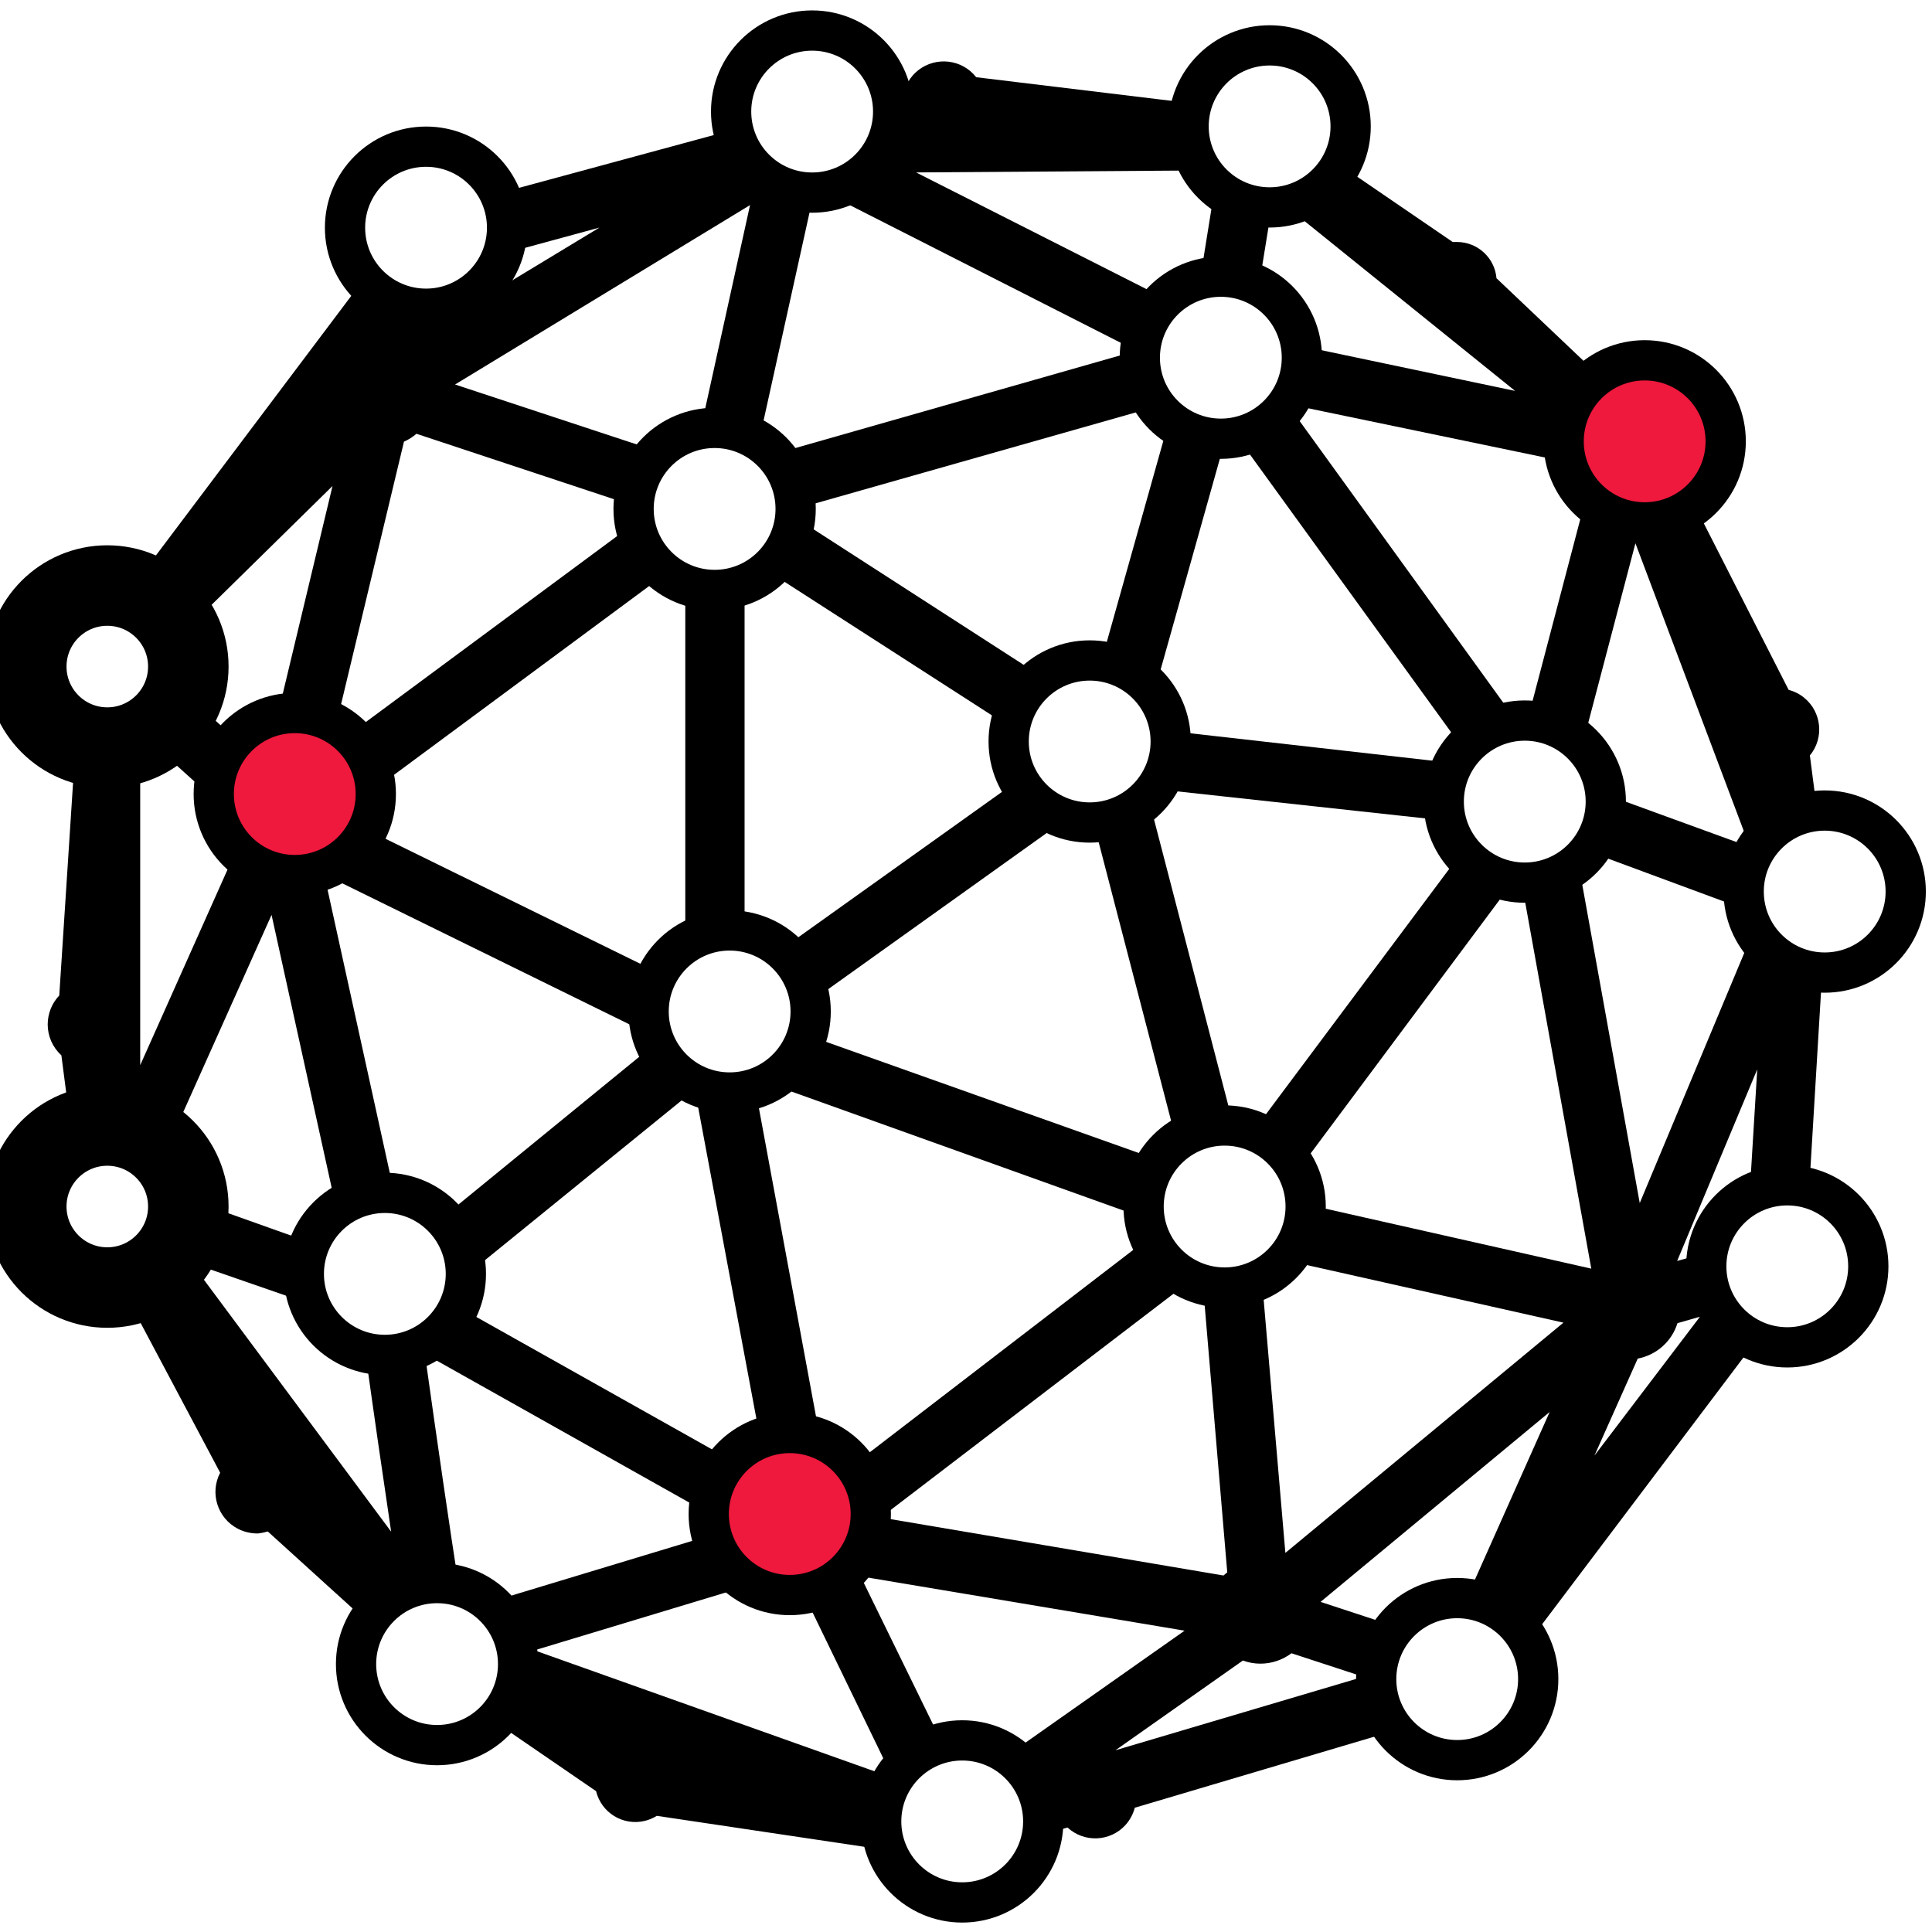 <svg xmlns="http://www.w3.org/2000/svg" width="120" height="120" viewBox="0 0 120 120" fill="none"><g clip-path="url(#clip0_30_9)"><path d="M13.296 49.645V49.319C13.296 48.046 13.779 46.825 14.648 45.892L11.403 42.987C11.005 44.195 10.163 45.2 9.041 45.801L13.296 49.639V49.645Z" fill="black"></path><path d="M6.664 46.434C9.444 46.434 11.697 44.181 11.697 41.401C11.697 38.622 9.444 36.369 6.664 36.369C3.885 36.369 1.632 38.622 1.632 41.401C1.632 44.181 3.885 46.434 6.664 46.434Z" stroke="black" stroke-width="5" stroke-miterlimit="10"></path><path d="M6.664 79.972C9.444 79.972 11.697 77.719 11.697 74.939C11.697 72.16 9.444 69.907 6.664 69.907C3.885 69.907 1.632 72.16 1.632 74.939C1.632 77.719 3.885 79.972 6.664 79.972Z" stroke="black" stroke-width="5" stroke-miterlimit="10"></path><path d="M18.237 53.359C20.559 53.359 22.441 51.477 22.441 49.156C22.441 46.834 20.559 44.952 18.237 44.952C15.916 44.952 14.034 46.834 14.034 49.156C14.034 51.477 15.916 53.359 18.237 53.359Z" fill="#EF183D"></path><path d="M102.5 31.473C104.822 31.473 106.704 29.591 106.704 27.27C106.704 24.948 104.822 23.066 102.5 23.066C100.178 23.066 98.296 24.948 98.296 27.27C98.296 29.591 100.178 31.473 102.5 31.473Z" fill="#EF183D"></path><path d="M48.818 98.026C51.14 98.026 53.022 96.144 53.022 93.823C53.022 91.501 51.14 89.619 48.818 89.619C46.497 89.619 44.615 91.501 44.615 93.823C44.615 96.144 46.497 98.026 48.818 98.026Z" fill="#EF183D"></path><path d="M23.303 48.993L41.332 35.651C40.3 34.9 39.595 33.784 39.367 32.531L21.697 45.605C22.65 46.486 23.225 47.7 23.303 48.993Z" fill="black"></path><path d="M24.497 74.15L20.137 54.313L40.548 64.339C40.385 63.849 40.3 63.34 40.294 62.825C40.294 61.983 40.516 61.16 40.927 60.429L22.807 51.539C21.593 54.026 18.59 55.057 16.103 53.843C15.568 53.582 15.085 53.229 14.674 52.798L8.708 66.16V46.003C8.068 46.284 7.369 46.434 6.671 46.434C5.999 46.434 5.326 46.297 4.706 46.036L3.681 61.832C3.218 62.315 2.963 62.962 2.963 63.634C2.963 64.359 3.27 65.057 3.812 65.546L4.445 70.436C5.144 70.09 5.907 69.907 6.684 69.894C8.061 69.913 9.36 70.501 10.287 71.519L16.867 56.826L20.888 75.076C21.775 74.424 22.852 74.084 23.956 74.104L24.517 74.156L24.497 74.15Z" fill="black"></path><path d="M64.667 41.995L49.38 32.132C49.217 33.412 48.57 34.574 47.578 35.396L62.669 45.115C62.911 43.856 63.629 42.739 64.673 41.995H64.667Z" fill="black"></path><path d="M71.684 43.027L76.123 27.23H75.835C74.667 27.23 73.531 26.819 72.624 26.075L68.407 41.075C69.713 41.271 70.894 41.969 71.691 43.02L71.684 43.027Z" fill="black"></path><path d="M72.618 45.409C72.637 45.624 72.637 45.84 72.618 46.055C72.618 47.113 72.278 48.144 71.645 48.993L89.674 50.957C89.576 50.572 89.517 50.181 89.511 49.782C89.582 48.934 89.863 48.118 90.32 47.4L72.611 45.396L72.618 45.409Z" fill="black"></path><path d="M94.869 44.756C96.155 44.802 97.382 45.324 98.296 46.238L101.579 33.745L108.681 52.602L99.667 49.319C99.673 49.476 99.673 49.632 99.667 49.789C99.667 50.899 99.295 51.982 98.603 52.857L108.342 56.46C107.767 53.745 109.504 51.068 112.219 50.494C112.434 50.448 112.65 50.416 112.865 50.403L112.415 46.923C113.309 45.84 113.152 44.234 112.069 43.346C111.788 43.111 111.455 42.942 111.096 42.85L105.254 31.382C103.224 32.994 100.293 32.785 98.511 30.892L94.869 44.756Z" fill="black"></path><path d="M90.796 52.922L77.865 70.233C79.053 70.703 80.026 71.597 80.587 72.74L94.021 54.711C92.761 54.541 91.605 53.908 90.796 52.929V52.922Z" fill="black"></path><path d="M46.906 67.583C46.397 67.753 45.861 67.844 45.32 67.85C43.316 67.85 41.495 66.662 40.705 64.822L27.467 75.638C28.414 76.597 28.942 77.896 28.929 79.241L43.159 67.681L47.232 89.463C47.807 89.241 48.42 89.123 49.034 89.123C49.693 89.123 50.352 89.247 50.966 89.502L46.906 67.576V67.583Z" fill="black"></path><path d="M50.117 64.287C49.706 65.566 48.805 66.63 47.611 67.243L71.051 75.644C71.031 75.39 71.031 75.142 71.051 74.887C71.051 73.869 71.358 72.877 71.932 72.041L50.117 64.287Z" fill="black"></path><path d="M11.312 39.365L20.653 30.187L17.245 44.417C17.611 44.326 17.983 44.273 18.362 44.273C19.249 44.273 20.124 44.521 20.888 44.978L25.091 27.433C25.372 27.309 25.633 27.145 25.868 26.943L39.426 31.434C39.471 30.161 39.993 28.953 40.888 28.046L28.264 23.882L46.586 12.739L43.518 26.662C43.806 26.643 44.093 26.643 44.386 26.662C45.359 26.662 46.312 26.95 47.128 27.472L50.535 12.054H50.444C48.087 12.021 46.064 10.357 45.575 8.053L31.005 12.002C31.325 12.674 31.488 13.405 31.495 14.149C31.495 14.704 31.397 15.252 31.208 15.775L37.232 14.136L26.919 20.377L27.298 19.097C27.024 19.117 26.743 19.117 26.469 19.097C24.987 19.097 23.577 18.431 22.631 17.296L8.101 36.604C9.537 37.002 10.725 38.02 11.325 39.378L11.312 39.365Z" fill="black"></path><path d="M75.829 17.185C76.651 17.191 77.461 17.393 78.192 17.779L78.988 12.877H78.864C77.605 12.877 76.39 12.387 75.477 11.525L74.537 17.367C74.961 17.243 75.398 17.185 75.836 17.185H75.829Z" fill="black"></path><path d="M63.283 48.438L48.531 58.967C49.536 59.776 50.183 60.951 50.333 62.23L66.253 50.853C64.98 50.474 63.91 49.606 63.277 48.438H63.283Z" fill="black"></path><path d="M113.335 60.409C111.495 60.409 109.804 59.384 108.936 57.759L101.847 74.724L98.022 53.536C97.115 54.358 95.933 54.815 94.706 54.815H94.51L98.838 78.797L81.096 74.795V74.939C81.096 76.166 80.646 77.354 79.837 78.275L97.108 82.152L79.837 96.453L78.374 79.397C77.669 79.776 76.886 79.972 76.083 79.972C75.62 79.965 75.156 79.893 74.713 79.756L76.227 97.661L75.992 97.857L54.712 94.254L74.021 79.489C72.846 78.973 71.919 78.026 71.423 76.838L53.015 90.977C53.707 91.852 54.079 92.929 54.079 94.045C54.079 96.493 52.324 98.581 49.915 99.006L55.45 110.422L33.198 102.504L46.632 98.444C45.431 97.785 44.549 96.669 44.197 95.344L30.365 99.528C32.493 101.271 32.806 104.404 31.064 106.532C30.953 106.669 30.835 106.799 30.711 106.923L37.023 111.251C37.35 112.596 38.701 113.425 40.052 113.098C40.313 113.033 40.568 112.929 40.796 112.785L55.059 114.913C54.843 114.338 54.732 113.725 54.732 113.111C54.732 110.82 56.299 108.823 58.518 108.261L53.453 97.909L73.577 101.284L62.559 109.038C63.962 109.965 64.81 111.538 64.81 113.222C64.797 113.477 64.771 113.731 64.719 113.979L66.305 113.51C67.337 114.463 68.949 114.397 69.895 113.366C70.176 113.059 70.378 112.687 70.483 112.282L86.586 107.504C85.039 105.605 85.111 102.863 86.749 101.049L82.023 99.495L96.253 87.7L91.044 99.384C92.695 99.56 94.151 100.54 94.941 102.002L109.04 83.32C107.18 82.524 105.972 80.696 105.972 78.666C105.946 78.385 105.946 78.098 105.972 77.818L104.171 78.32L109.145 66.421L108.675 74.136C109.354 73.81 110.091 73.64 110.835 73.634C111.357 73.634 111.873 73.731 112.369 73.901L113.179 60.416H113.322L113.335 60.409ZM84.68 104.149L69.282 108.712L77.2 103.137C77.545 103.268 77.911 103.333 78.283 103.333C78.981 103.333 79.66 103.105 80.215 102.687L84.686 104.149H84.68ZM105.581 81.793L99.034 90.409L101.723 84.384C102.891 84.162 103.838 83.32 104.19 82.184L105.581 81.786V81.793Z" fill="black"></path><path d="M27.147 98.307C27.604 98.314 28.061 98.386 28.498 98.523C27.957 95.076 27.147 89.508 26.39 84.097L44.008 93.999C44.047 92.759 44.543 91.578 45.398 90.683L28.518 81.199C27.715 83.007 25.92 84.176 23.936 84.176C23.518 84.176 23.094 84.11 22.689 83.993C23.211 87.746 23.792 91.767 24.295 95.135L11.886 78.438L19.21 80.977C18.982 80.403 18.864 79.789 18.851 79.176C18.851 78.484 19.001 77.805 19.282 77.172L11.638 74.45C11.645 74.606 11.645 74.763 11.638 74.92C11.625 77.341 9.895 79.417 7.506 79.861L13.675 91.473C13.015 92.733 13.505 94.293 14.771 94.952C15.163 95.155 15.6 95.253 16.038 95.246C16.24 95.22 16.436 95.181 16.632 95.122L22.833 100.749C23.747 99.241 25.378 98.32 27.141 98.314L27.147 98.307Z" fill="black"></path><path d="M48.081 28.203C48.949 29.123 49.432 30.344 49.432 31.61L71.847 25.246C70.268 23.21 70.503 20.311 72.389 18.555L56.9 10.71L74.641 10.586C74.112 9.77 73.832 8.817 73.832 7.844C73.832 7.361 73.917 6.878 74.067 6.421L60.633 4.796C59.759 3.68 58.153 3.49 57.037 4.358C56.776 4.561 56.56 4.815 56.397 5.103L55.294 5.409C55.45 5.899 55.542 6.408 55.548 6.924C55.548 9.469 53.629 11.604 51.097 11.884L70.588 21.787L48.088 28.203H48.081Z" fill="black"></path><path d="M80.809 21.499C80.829 21.741 80.829 21.982 80.809 22.217C80.809 23.242 80.502 24.241 79.928 25.083L97.258 28.686C97.128 28.262 97.063 27.818 97.063 27.367C97.063 25.716 97.872 24.175 99.223 23.235L92.95 17.282C92.839 16.016 91.788 15.043 90.516 15.03H90.228L83.27 10.272C82.552 11.571 81.299 12.485 79.843 12.778L94.106 24.28L80.816 21.486L80.809 21.499Z" fill="black"></path><path d="M76.626 69.946L71.325 49.535C70.431 50.462 69.21 51.01 67.918 51.069L73.075 70.905C73.943 70.259 74.987 69.907 76.071 69.894C76.26 69.9 76.443 69.92 76.632 69.946H76.626Z" fill="black"></path><path d="M42.565 36.304V58.627C43.381 58.086 44.341 57.798 45.327 57.798C45.633 57.798 45.94 57.831 46.247 57.89V36.252C45.672 36.486 45.065 36.611 44.445 36.611C43.806 36.623 43.172 36.526 42.572 36.304H42.565Z" fill="black"></path><path d="M76.86 27.159L90.888 46.525C91.704 45.527 92.872 44.88 94.151 44.724L79.941 25.07C79.217 26.134 78.114 26.878 76.86 27.159Z" fill="black"></path><path d="M26.462 19.176C29.242 19.176 31.495 16.922 31.495 14.143C31.495 11.364 29.242 9.11 26.462 9.11C23.683 9.11 21.43 11.364 21.43 14.143C21.43 16.922 23.683 19.176 26.462 19.176Z" stroke="black" stroke-width="2.5" stroke-miterlimit="10"></path><path d="M50.444 11.963C53.223 11.963 55.476 9.71 55.476 6.93C55.476 4.151 53.223 1.897 50.444 1.897C47.664 1.897 45.411 4.151 45.411 6.93C45.411 9.71 47.664 11.963 50.444 11.963Z" stroke="black" stroke-width="2.5" stroke-miterlimit="10"></path><path d="M27.147 108.392C29.927 108.392 32.18 106.139 32.18 103.36C32.18 100.58 29.927 98.327 27.147 98.327C24.368 98.327 22.115 100.58 22.115 103.36C22.115 106.139 24.368 108.392 27.147 108.392Z" stroke="black" stroke-width="2.5" stroke-miterlimit="10"></path><path d="M59.765 118.164C62.544 118.164 64.798 115.911 64.798 113.131C64.798 110.352 62.544 108.099 59.765 108.099C56.986 108.099 54.732 110.352 54.732 113.131C54.732 115.911 56.986 118.164 59.765 118.164Z" stroke="black" stroke-width="2.5" stroke-miterlimit="10"></path><path d="M90.509 109.326C93.289 109.326 95.542 107.072 95.542 104.293C95.542 101.513 93.289 99.26 90.509 99.26C87.73 99.26 85.477 101.513 85.477 104.293C85.477 107.072 87.73 109.326 90.509 109.326Z" stroke="black" stroke-width="2.5" stroke-miterlimit="10"></path><path d="M45.32 67.857C48.099 67.857 50.352 65.604 50.352 62.824C50.352 60.045 48.099 57.791 45.32 57.791C42.54 57.791 40.287 60.045 40.287 62.824C40.287 65.604 42.54 67.857 45.32 67.857Z" stroke="black" stroke-width="2.5" stroke-miterlimit="10"></path><path d="M67.683 51.088C70.462 51.088 72.715 48.835 72.715 46.056C72.715 43.276 70.462 41.023 67.683 41.023C64.903 41.023 62.65 43.276 62.65 46.056C62.65 48.835 64.903 51.088 67.683 51.088Z" stroke="black" stroke-width="2.5" stroke-miterlimit="10"></path><path d="M44.386 36.643C47.166 36.643 49.419 34.39 49.419 31.61C49.419 28.831 47.166 26.578 44.386 26.578C41.607 26.578 39.353 28.831 39.353 31.61C39.353 34.39 41.607 36.643 44.386 36.643Z" stroke="black" stroke-width="2.5" stroke-miterlimit="10"></path><path d="M75.829 27.25C78.609 27.25 80.862 24.997 80.862 22.217C80.862 19.438 78.609 17.185 75.829 17.185C73.05 17.185 70.796 19.438 70.796 22.217C70.796 24.997 73.05 27.25 75.829 27.25Z" stroke="black" stroke-width="2.5" stroke-miterlimit="10"></path><path d="M18.309 54.352C21.089 54.352 23.342 52.099 23.342 49.319C23.342 46.54 21.089 44.287 18.309 44.287C15.53 44.287 13.277 46.54 13.277 49.319C13.277 52.099 15.53 54.352 18.309 54.352Z" stroke="black" stroke-width="2.5" stroke-miterlimit="10"></path><path d="M23.903 84.156C26.683 84.156 28.936 81.903 28.936 79.124C28.936 76.344 26.683 74.091 23.903 74.091C21.124 74.091 18.871 76.344 18.871 79.124C18.871 81.903 21.124 84.156 23.903 84.156Z" stroke="black" stroke-width="2.5" stroke-miterlimit="10"></path><path d="M49.054 99.071C51.833 99.071 54.086 96.818 54.086 94.038C54.086 91.259 51.833 89.006 49.054 89.006C46.274 89.006 44.021 91.259 44.021 94.038C44.021 96.818 46.274 99.071 49.054 99.071Z" stroke="black" stroke-width="2.5" stroke-miterlimit="10"></path><path d="M76.064 79.972C78.843 79.972 81.097 77.719 81.097 74.939C81.097 72.16 78.843 69.907 76.064 69.907C73.284 69.907 71.031 72.16 71.031 74.939C71.031 77.719 73.284 79.972 76.064 79.972Z" stroke="black" stroke-width="2.5" stroke-miterlimit="10"></path><path d="M94.706 54.822C97.485 54.822 99.739 52.568 99.739 49.789C99.739 47.01 97.485 44.756 94.706 44.756C91.927 44.756 89.673 47.01 89.673 49.789C89.673 52.568 91.927 54.822 94.706 54.822Z" stroke="black" stroke-width="2.5" stroke-miterlimit="10"></path><path d="M102.154 32.446C104.933 32.446 107.186 30.192 107.186 27.413C107.186 24.634 104.933 22.38 102.154 22.38C99.374 22.38 97.121 24.634 97.121 27.413C97.121 30.192 99.374 32.446 102.154 32.446Z" stroke="black" stroke-width="2.5" stroke-miterlimit="10"></path><path d="M78.858 12.883C81.637 12.883 83.891 10.63 83.891 7.851C83.891 5.071 81.637 2.818 78.858 2.818C76.078 2.818 73.825 5.071 73.825 7.851C73.825 10.63 76.078 12.883 78.858 12.883Z" stroke="black" stroke-width="2.5" stroke-miterlimit="10"></path><path d="M113.335 60.409C116.115 60.409 118.368 58.156 118.368 55.376C118.368 52.597 116.115 50.344 113.335 50.344C110.556 50.344 108.303 52.597 108.303 55.376C108.303 58.156 110.556 60.409 113.335 60.409Z" stroke="black" stroke-width="2.5" stroke-miterlimit="10"></path><path d="M111.012 83.686C113.791 83.686 116.044 81.433 116.044 78.653C116.044 75.874 113.791 73.621 111.012 73.621C108.232 73.621 105.979 75.874 105.979 78.653C105.979 81.433 108.232 83.686 111.012 83.686Z" stroke="black" stroke-width="2.5" stroke-miterlimit="10"></path></g><defs><clipPath id="clip0_30_9"><rect width="120" height="119.53" fill="white" transform="translate(0 0.266)"></rect></clipPath></defs></svg>